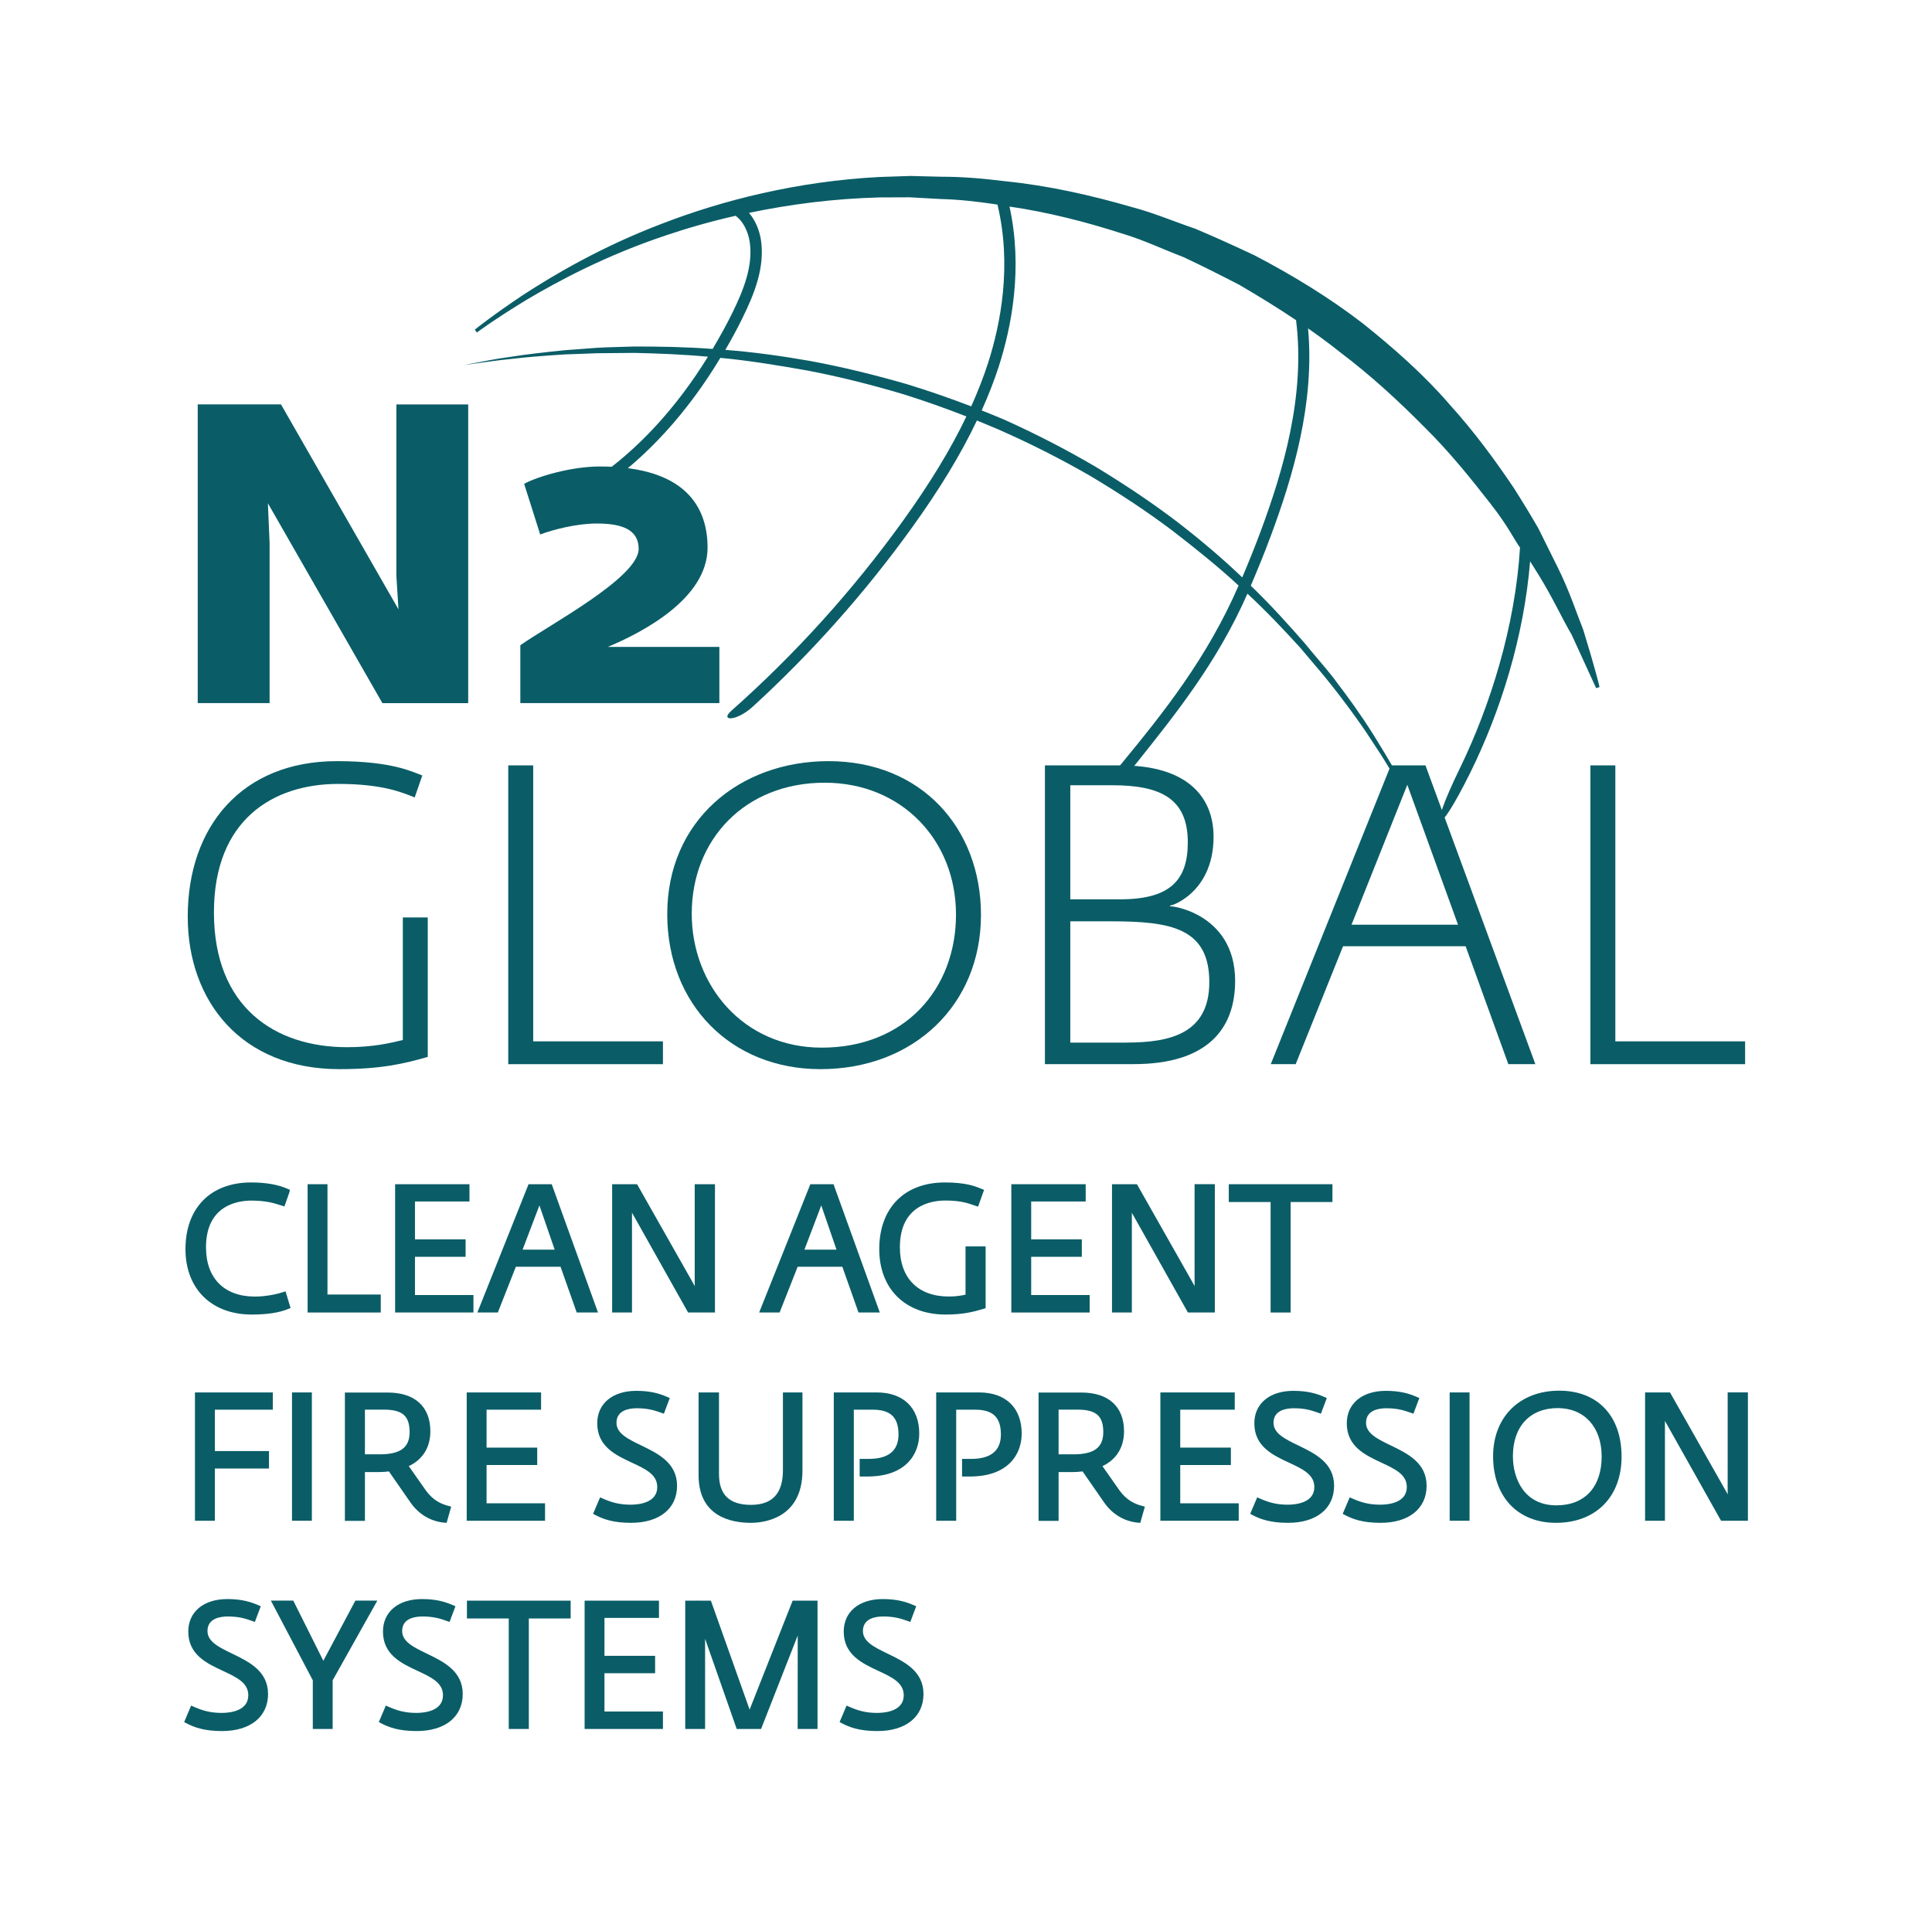 <?xml version="1.0" encoding="utf-8"?>
<!-- Generator: Adobe Illustrator 20.0.0, SVG Export Plug-In . SVG Version: 6.00 Build 0)  -->
<svg version="1.1" id="Layer_1" xmlns="http://www.w3.org/2000/svg" xmlns:xlink="http://www.w3.org/1999/xlink" x="0px" y="0px"
	 viewBox="0 0 3502.1 3457.4" style="enable-background:new 0 0 3502.1 3457.4;" xml:space="preserve">
<style type="text/css">
	.st0{fill:#0A5D67;}
</style>
<g>
	<g>
		<g>
			<path class="st0" d="M2870,1142c-12.7-31.9-25.6-72.1-47.2-115.1c-10.7-21.6-22.2-44.6-34.2-68.9c-13.5-23.4-28.3-47.9-44.3-73
				c-33.2-49.4-71.4-101.8-117.4-152.6c-44.8-51.9-99.1-100.3-157.6-146.9c-59.4-45.6-125.5-86.2-195.1-122.5
				c-35.5-16.7-71.5-33.2-108-48.5c-37.6-12.7-74.2-28.4-112.7-38.6c-76.4-22.2-153.6-39.5-232-47.4c-39.2-4.9-77.8-8.2-115.1-8.1
				c-18.8-0.5-37.5-0.9-56-1.4c-19.1,0.7-38,1.3-56.8,1.9c-148.2,7.8-283.6,42.1-393.3,84.5c-110.3,42-195.2,92.3-252.4,129.5
				c-57.1,38.2-87.2,62.7-87.2,62.7l3.7,5.2c0,0,31.4-23.5,89.2-58.7c58.2-34.6,144.2-80.9,254.2-117.6
				c39-13.2,81.1-25.2,125.5-35.3c14.9,10.6,23.1,30.4,25.6,46.7c6.8,44-11.4,88.7-32,130.6c-11,22.2-22.8,43.4-35.1,64.1
				c-50.1-3.8-97.8-4.4-141.9-4.4c-23.4,0.8-45.8,1.1-67.1,2.3c-21.2,1.6-41.4,3.1-60.3,4.5c-37.8,3.9-70.6,7.7-97.5,12
				c-27,3.5-47.9,8.2-62.2,10.7c-14.3,2.7-22,4.1-22,4.1s7.7-1.1,22.1-3c14.4-1.8,35.6-5.3,62.6-7.9c26.9-3.3,59.8-5.9,97.5-8.3
				c18.9-0.7,39-1.5,60.1-2.2c21.2-0.2,43.4-0.4,66.7-0.6c41.7,0.9,86.6,2.6,133.5,6.9c-57.2,92.7-127.1,168.8-205.5,222.3
				l11.5,16.9c83.1-56.8,156.9-138.1,216.5-237.1c51.1,4.8,104.2,13.4,159,23.2c56.9,10.9,115,25.5,173.3,42.9
				c38.1,11.9,76,25.4,113.7,40.1c-28.5,59.5-66.4,121.8-115.9,190.5c-90.5,125.5-194.6,240.6-310.2,343.1
				c-21.5,19,9.2,19.7,38.9-7.5c106.7-97.7,203.2-206.2,287.9-323.7c50.6-70.2,89.3-133.9,118.3-195c13.3,5.4,26.7,10.9,39.9,16.6
				c56.8,25,111.6,52.8,164.4,83.1c52.2,31.1,102.3,64,148.6,98.8c43.2,33.3,84.5,66.4,121.5,100.7
				c-57,131.2-135.5,229.6-212.8,323.5c-31,37.7-6.2,40.9,26.9-0.6c72.6-91,147.4-184.2,201.9-308.2c35.5,33,67.1,66.6,95.9,98.2
				c15,17.7,29.4,34.7,43,50.9c40.5,49.9,58.6,76.9,68.2,90.2c9.4,13.4,17.4,26.1,24.9,37.4c15.3,22.5,25.7,41.1,33.4,53.5
				c7.5,12.5,11.6,19.1,11.6,19.1s2.5-6.7-4.4-19.5c-7.1-12.7-36.7-63.8-61.6-100.9c-26.4-39.2-42.9-59.6-55.5-76.8
				c-13-16.9-36.3-43.1-50.9-61.4c-29.4-33.7-61.7-69.7-98.5-105.2c12.6-29.5,24.9-59.6,36.5-90.9c39.4-105.9,79.8-239.8,67.3-375.5
				c19.6,13.7,38.9,27.8,57.2,42.5c56.9,42.8,107.5,89.8,153.5,136.2c46.6,46,85.3,94.6,120.5,139.7c31.7,40.6,42,63.7,53,79
				c-8.7,142.7-53.9,286.9-109.4,400.9c-58.8,120.7-41.6,129.9,18.9,7.8c55.3-111.6,97.8-247.8,108.8-383.9
				c12.2,19.5,5.4,8.7,16.4,26.3c24.7,39.9,41.5,77.3,58.8,106.6c28.3,61.8,44.5,97.1,44.5,97.1l6.1-2
				C2899.9,1245.8,2890.3,1208,2870,1142z M1760.5,736.7c-38.6-14.8-77.5-28.3-116.5-40.2c-59.1-17.1-118-31.5-175.6-42.1
				c-52.8-9.3-104.2-16.3-153.6-20.1c10.7-18.4,21-37.2,30.6-56.8c22.1-44.8,41.5-93.1,33.9-142.8c-2.5-15.9-9.4-34.5-21.6-48.8
				c73.9-15.5,153.8-25.9,237.5-28c17.7-0.1,35.6-0.2,53.7-0.2c18.5,1,37.2,2.1,55.9,3.1c35,0.9,69.3,4.9,103.3,10.1
				c26.3,109.8,6,215.4-17.1,287.3C1782.7,684.1,1772.4,710.2,1760.5,736.7z M2284.9,964c-10.6,28.4-21.7,55.9-33.1,82.8
				c-35.5-34.1-74.9-67.4-117-100c-46.6-35.6-97-69.2-149.7-101.1c-53.1-31.1-109-59.9-165.9-85.4c-13.2-5.6-26.4-10.9-39.7-16.2
				c12-26.8,22.4-53.3,30.9-79.5c23.4-72.7,44-178.8,19.5-290.1c69.7,10.1,140.1,28.1,208.2,50.2c36.5,11.1,71.1,27.7,106.6,41.2
				c34.4,16,68.2,33.2,101.4,50.3c35.4,20.6,69.9,41.9,103.2,64.2C2366.7,717.8,2325.2,855.7,2284.9,964z"/>
		</g>
		<g>
			<g>
				<path class="st0" d="M358.4,733.1h150.9l213,371.6l-3.8-60.5v-311h130.2v541.6H693.2L485.6,912.4l3.1,72v290.3H358.4V733.1z"/>
			</g>
			<g>
				<path class="st0" d="M943.2,1169.8c50.6-36,214.5-122.6,214.5-174.7c0-36-32.2-46-75.9-46c-37.5,0-80.4,11.5-102.6,19.9
					l-29.1-91.9c23.8-13,85.1-31.4,137.1-31.4c159.3,0,195.4,77.4,195.4,147.1c0,92.7-118.8,154-180.8,180h202.2v101.9H943.2V1169.8
					z"/>
			</g>
		</g>
		<g>
			<g>
				<path class="st0" d="M340.3,1661.8c0-163.2,98.1-281.9,270.4-281.9c101.1,0,137.9,19.9,154.8,26l-13.8,39.8
					c-21.5-8.4-56.7-24.5-138.7-24.5c-117.2,0-225.2,64.3-225.2,232.9c0,172.4,111.1,244.4,241.3,244.4c48.2,0,78.9-7.7,101.1-13
					v-222.2h45.2v252.8c-42.9,12.3-84.3,22.2-160.1,22.2C437.6,1938.4,340.3,1815.1,340.3,1661.8z"/>
			</g>
			<g>
				<path class="st0" d="M921.3,1387.6h45.2v500.3h235.2v41.4H921.3V1387.6z"/>
			</g>
			<g>
				<path class="st0" d="M1209.5,1657.2c0-169.3,130.7-277.3,292.4-277.3c168.5,0,276.3,121.8,276.3,278.8
					c0,163.2-122.3,279.6-290.9,279.6C1324.9,1938.4,1209.5,1820.4,1209.5,1657.2z M1732.9,1658c0-134.8-98.6-239-238-239
					c-144.8,0-241,103.4-241,237.5c0,128.7,92.4,242.8,235.7,242.8C1640.5,1899.3,1732.9,1792.8,1732.9,1658z"/>
			</g>
			<g>
				<path class="st0" d="M1894.2,1387.6H2032c119.5,0,167.8,56.7,167.8,129.5c0,106.5-85.8,128.7-78.9,124.1v2.3
					c-6.9-3.1,118,8.4,118,134.8c0,87.3-50.6,150.9-183.9,150.9h-160.9V1387.6z M2030.5,1630.4c91.2,0,122.6-35.2,122.6-103.4
					c0-79.7-49.8-103.4-137.1-103.4h-75.9v206.8H2030.5z M2042,1890.1c77.4,0,150.1-15.3,150.1-109.5c0-98.1-69.7-110.3-177.7-110.3
					h-74.3v219.9H2042z"/>
			</g>
			<g>
				<path class="st0" d="M2521.1,1387.6h62.8l199.2,541.6h-49l-77.4-213.7h-222.2l-85.8,213.7h-45.2L2521.1,1387.6z M2642.9,1676.4
					l-91.9-253.6l-101.1,253.6H2642.9z"/>
			</g>
			<g>
				<path class="st0" d="M2882.9,1387.6h45.2v500.3h235.2v41.4h-280.4V1387.6z"/>
			</g>
		</g>
	</g>
	<g>
		<g>
			<path class="st0" d="M341.2,2264.6c0-70.1,41.2-115.7,113.9-115.7c40.3,0,59.5,9.1,64.5,11.3l-7.2,20.8
				c-9.1-2.8-25.5-9.4-56.6-9.4c-46.2,0-87.4,25.2-87.4,90c0,66.3,42.8,94.3,93.7,94.3c20.8,0,40.3-4.4,52.2-8.2l6.3,20.8
				c-8.5,3.5-27,9.7-64.2,9.7C383.1,2378.1,341.2,2331,341.2,2264.6z"/>
			<path class="st0" d="M456.4,2383.2c-73,0-120.2-46.6-120.2-118.6c0-74.6,45.6-120.9,119-120.9c26.5,0,48.7,3.9,66,11.5l4.3,1.9
				l-1,4.7l-8.9,25.4l-8.1-2.5c-9.3-3-24.8-8.1-51.8-8.1c-24.7,0-82.3,8.3-82.3,84.8c0,55.9,33.1,89.2,88.6,89.2
				c23,0,43.1-5.5,50.7-7.9l4.9-1.6l9.1,30.2l-4.3,1.8C506,2379.9,483.7,2383.2,456.4,2383.2z M455.1,2154
				c-68.1,0-108.7,41.4-108.7,110.6c0,66.9,42.2,108.4,110,108.4c23.6,0,43.1-2.6,57.9-7.7l-3.4-11.3c-10.1,2.8-28.3,6.9-48.8,6.9
				c-61.9,0-98.8-37.2-98.8-99.5c0-59.5,34.6-95.1,92.6-95.1c27.1,0,43.4,4.9,53.4,8.1l4-11.5C497.4,2157,478,2154,455.1,2154z"/>
		</g>
		<g>
			<path class="st0" d="M562.7,2152h25.8v200h96.6v22.3H562.7V2152z"/>
			<path class="st0" d="M690.2,2379.5H557.6v-232.6h36v200h96.6V2379.5z M567.8,2369.3h112.1v-12.1h-96.6v-200h-15.5V2369.3z"/>
		</g>
		<g>
			<path class="st0" d="M721.2,2152h124.6v21.1H747v78.9h91.8v21.4H747v79.6h106v21.4H721.2V2152z"/>
			<path class="st0" d="M858.2,2379.5h-142v-232.6h134.8v31.3h-98.8v68.7H844v31.6h-91.8v69.3h106V2379.5z M726.4,2369.3h121.6
				v-11.2h-106v-89.8h91.8v-11.1h-91.8V2168h98.8v-10.8H726.4V2369.3z"/>
		</g>
		<g>
			<path class="st0" d="M961.6,2152h34.9l80.2,222.4H1049l-29.2-83h-88.1l-32.7,83h-26.1L961.6,2152z M1012.5,2270.6l-34.6-100.3
				l-38.1,100.3H1012.5z"/>
			<path class="st0" d="M1084,2379.5h-38.6l-29.3-83h-81l-32.7,83h-37.1l92.8-232.6h42L1084,2379.5z M1052.6,2369.3h16.8
				l-76.5-212.1h-14.1l40.9,118.6h-87.3l45-118.6H965l-84.6,212.1h15.1l32.7-83h95.2L1052.6,2369.3z M947.3,2265.5h58.1l-27.6-80.2
				L947.3,2265.5z"/>
		</g>
		<g>
			<path class="st0" d="M1114.8,2152h37.1l113.6,200.3l-0.9-27.7V2152h26.4v222.4h-40.6l-111-197.5l1.3,23v174.6h-25.8V2152z"/>
			<path class="st0" d="M1296,2379.5h-48.7l-101.7-181l0,1l0,180h-36v-232.6h45.2l104.7,184.8l-0.2-6.8v-178h36.7V2379.5z
				 M1271.1,2369.3h14.7v-212.1h-16.2v167.6L1271.1,2369.3z M1253.3,2369.3h15.8l-120.2-212.1h-14.8L1253.3,2369.3z M1119.9,2369.3
				h15.6v-169.4l-2.3-42.7h-13.2V2369.3z"/>
		</g>
		<g>
			<path class="st0" d="M1472.4,2152h34.9l80.2,222.4h-27.7l-29.2-83h-88.1l-32.7,83h-26.1L1472.4,2152z M1523.4,2270.6l-34.6-100.3
				l-38.1,100.3H1523.4z"/>
			<path class="st0" d="M1594.8,2379.5h-38.6l-29.3-83h-81l-32.7,83h-37.1l92.8-232.6h42L1594.8,2379.5z M1563.5,2369.3h16.8
				l-76.5-212.1h-14.1l40.9,118.6h-87.3l45-118.6h-12.4l-84.6,212.1h15.1l32.7-83h95.2L1563.5,2369.3z M1458.2,2265.5h58.1
				l-27.6-80.2L1458.2,2265.5z"/>
		</g>
		<g>
			<path class="st0" d="M1598.9,2264.6c0-70.1,41.2-115.7,113.9-115.7c39.3,0,55.4,7.5,64.5,11.3l-7.5,21.1
				c-11.3-3.8-24.8-9.7-56.3-9.7c-46.2,0-87.4,25.2-87.4,90c0,66.3,42.8,94.3,93.7,94.3c16.4,0,27.4-2.5,35.5-4.4v-86.5h26.1v103.1
				c-19.2,5.7-37.4,10.1-67.3,10.1C1640.7,2378.1,1598.9,2330.3,1598.9,2264.6z"/>
			<path class="st0" d="M1714,2383.2c-73,0-120.2-46.6-120.2-118.6c0-74.6,45.6-120.9,119-120.9c38.4,0,55.8,7.2,65.1,11.1l5.9,2.4
				l-10.9,30.4l-8.5-2.9c-10.5-3.6-23.7-8.2-50.9-8.2c-24.8,0-82.3,8.3-82.3,84.8c0,55.9,33.1,89.2,88.6,89.2
				c13.4,0,23-1.7,30.4-3.4v-87.5h36.4v112.1l-3.7,1.1C1764.5,2378.4,1745.4,2383.2,1714,2383.2z M1712.8,2154
				c-68.1,0-108.7,41.4-108.7,110.6c0,65.9,43.2,108.4,110,108.4c28,0,45.7-4,62.2-8.8V2270h-15.9v85.4l-4,0.9
				c-7.8,1.8-19.6,4.5-36.7,4.5c-61.9,0-98.8-37.2-98.8-99.5c0-59.5,34.6-95.1,92.6-95.1c28,0,42.6,4.7,53.2,8.4l4.2-11.7
				C1761.2,2159.2,1745.4,2154,1712.8,2154z"/>
		</g>
		<g>
			<path class="st0" d="M1838.3,2152h124.6v21.1h-98.8v78.9h91.8v21.4h-91.8v79.6h106v21.4h-131.8V2152z"/>
			<path class="st0" d="M1975.2,2379.5h-142v-232.6H1968v31.3h-98.8v68.7h91.8v31.6h-91.8v69.3h106V2379.5z M1843.4,2369.3H1965
				v-11.2h-106v-89.8h91.8v-11.1H1859V2168h98.8v-10.8h-114.3V2369.3z"/>
		</g>
		<g>
			<path class="st0" d="M2020.8,2152h37.1l113.5,200.3l-0.9-27.7V2152h26.4v222.4h-40.6l-111-197.5l1.3,23v174.6h-25.8V2152z"/>
			<path class="st0" d="M2202,2379.5h-48.7l-101.7-181l0.1,1l0,180h-36v-232.6h45.2l104.7,184.8l-0.2-6.9v-178h36.7V2379.5z
				 M2177.1,2369.3h14.7v-212.1h-16.2v167.6L2177.1,2369.3z M2159.3,2369.3h15.8l-120.2-212.1h-14.8L2159.3,2369.3z M2025.9,2369.3
				h15.5v-169.4l-2.3-42.7h-13.2V2369.3z"/>
		</g>
		<g>
			<path class="st0" d="M2308.3,2174h-75.8v-22h177.7v22h-75.8v200.3h-26.1V2174z"/>
			<path class="st0" d="M2339.5,2379.5h-36.3v-200.3h-75.8v-32.3h187.9v32.3h-75.8V2379.5z M2313.4,2369.3h15.9v-200.3h75.8v-11.8
				h-167.5v11.8h75.8V2369.3z"/>
		</g>
		<g>
			<path class="st0" d="M358.5,2529.5h130.8v21.1H384.3v85.2h98.1v21.4h-98.1v94.7h-25.8V2529.5z"/>
			<path class="st0" d="M389.4,2757h-36v-232.6h141.1v31.3h-105v75h98.1v31.6h-98.1V2757z M363.7,2746.7h15.5v-94.7h98.1v-11.2
				h-98.1v-95.5h105v-10.8H363.7V2746.7z"/>
		</g>
		<g>
			<path class="st0" d="M534.4,2529.5h25.8v222.4h-25.8V2529.5z"/>
			<path class="st0" d="M565.3,2757h-36v-232.6h36V2757z M539.5,2746.7h15.5v-212.1h-15.5V2746.7z"/>
		</g>
		<g>
			<path class="st0" d="M748.6,2721.3l-41.2-59.4c-5.3,0.9-14.2,1.6-20.8,1.6h-30.2v88.4h-26.1v-222.4H703c42.5,0,72,20.1,72,65.1
				c0,26.1-12.3,49.7-41.8,61l34.6,49.4c15.1,20.8,32.1,26.7,43.7,29.9l-5.7,20.5C793.6,2754.4,767.8,2748.4,748.6,2721.3z
				 M688.5,2641.8c34.6,0,59.1-10.4,59.1-45.3c0-34-17.6-45.9-51.6-45.9h-39.6v91.2H688.5z"/>
			<path class="st0" d="M809.6,2760.8l-4.2-0.3c-11.3-0.9-39.8-6.1-61-36.1l0,0l-39.4-56.8c-5.4,0.7-12.5,1.2-18.4,1.2h-25.1v88.4
				h-36.3v-232.6H703c49,0,77.1,25.6,77.1,70.2c0,29.1-13.8,51.3-39.1,63.2l31,44.2c13.4,18.5,28.2,24.5,40.9,27.9l5,1.3
				L809.6,2760.8z M752.8,2718.4c16.5,23.3,37.7,29.6,49.3,31.3l3.2-11.4c-12.7-4-28-11.6-41.6-30.4l-38.4-54.8l6.1-2.3
				c24.9-9.5,38.5-29.5,38.5-56.2c0-52.2-41.9-60-66.9-60h-67.5v212.1h15.9v-88.4h35.3c6.5,0,15-0.6,19.9-1.5l3.2-0.6L752.8,2718.4z
				 M688.5,2646.9h-37.2v-101.4h44.8c38.7,0,56.7,16.2,56.7,51C752.8,2630.4,731.7,2646.9,688.5,2646.9z M661.5,2636.6h27
				c37.4,0,54-12.4,54-40.2c0-29.4-13-40.8-46.5-40.8h-34.5V2636.6z"/>
		</g>
		<g>
			<path class="st0" d="M851.2,2529.5h124.6v21.1H877v78.9h91.8v21.4H877v79.6h106v21.4H851.2V2529.5z"/>
			<path class="st0" d="M988.1,2757H846v-232.6h134.8v31.3h-98.8v68.7h91.8v31.6h-91.8v69.4h106V2757z M856.3,2746.7h121.5v-11.1
				h-106v-89.8h91.8v-11.1h-91.8v-89.2h98.8v-10.8H856.3V2746.7z"/>
		</g>
		<g>
			<path class="st0" d="M1081.8,2742.1l8.8-20.8c16.4,7.2,31.5,11.6,52.5,11.6c24.8,0,53.5-8.5,53.5-37.1
				c0-55.7-108.8-42.8-108.8-115.4c0-36.2,30.2-53.8,65.7-53.8c25.5,0,40.9,5,54.1,10.7l-7.2,19.2c-13.2-4.7-25.8-8.5-46.2-8.5
				c-23.9,0-41.8,9.4-41.8,31.5c0,49.7,109.8,43.4,109.8,114.5c0,42.5-35.2,61.7-78.3,61.7
				C1111.3,2755.6,1094.3,2748.7,1081.8,2742.1z"/>
			<path class="st0" d="M1143.7,2760.8c-33,0-51-7.1-64.4-14.1l-4.2-2.2l12.7-29.9l4.7,2.1c15.2,6.7,29.6,11.2,50.5,11.2
				c14.5,0,48.4-3.1,48.4-32c0-22.7-21.3-32.7-46-44.2c-29.4-13.7-62.8-29.3-62.8-71.3c0-35.8,27.8-58.9,70.9-58.9
				c26.6,0,42.7,5.3,56.1,11.1l4.5,1.9l-10.7,28.5l-4.7-1.7c-12.5-4.5-24.5-8.2-44.5-8.2c-13.7,0-36.7,3.4-36.7,26.3
				c0,19.4,20.7,29.4,44.7,41c30.5,14.8,65.1,31.5,65.1,73.4C1227.2,2735.2,1195.2,2760.8,1143.7,2760.8z M1088.3,2739.7
				c12.2,5.9,28,10.8,55.4,10.8c45.8,0,73.2-21.1,73.2-56.5c0-35.5-30.2-50.1-59.3-64.2c-25.9-12.6-50.4-24.4-50.4-50.2
				c0-22.9,17.6-36.6,47-36.6c19,0,31.6,3.2,43.2,7.1l3.7-9.9c-11.6-4.6-25.7-8.4-47.6-8.4c-29.3,0-60.6,12.8-60.6,48.7
				c0,35.5,28.9,49,56.9,62c25.5,11.9,52,24.2,52,53.5c0,26.4-21.9,42.2-58.6,42.2c-21.4,0-36.7-4.6-49.8-10L1088.3,2739.7z"/>
		</g>
		<g>
			<path class="st0" d="M1271.4,2674.5v-145h26.7v142.8c0,48.8,31.1,61,62.9,61c34.3,0,63.2-15.4,63.2-68.2v-135.6h25.2V2666
				c0,71.4-48.8,89.7-88.4,89.7C1317.7,2755.6,1271.4,2739,1271.4,2674.5z"/>
			<path class="st0" d="M1361.1,2760.8c-35.4,0-94.8-11.2-94.8-86.3v-150.1h37v147.9c0,37.6,18.9,55.9,57.8,55.9
				c39.1,0,58.1-20.6,58.1-63.1v-140.7h35.4V2666C1454.6,2753.9,1383,2760.8,1361.1,2760.8z M1276.6,2534.6v139.9
				c0,62.8,46,76,84.5,76c25,0,83.3-8.2,83.3-84.5v-131.4h-14.9v130.5c0,48-23.6,73.4-68.3,73.4c-44.5,0-68-22.9-68-66.1v-137.7
				H1276.6z"/>
		</g>
		<g>
			<path class="st0" d="M1516.5,2529.5h72.7c44.3,0,72,24.5,72,69.5c0,39.6-27.4,72.7-88.4,72.7h-9.4V2650h11.3
				c34.9,0,59.1-14.2,59.1-49.4c0-34-16.7-50-51.6-50h-39.6v201.3h-26.1V2529.5z"/>
			<path class="st0" d="M1547.7,2757h-36.3v-232.6h77.8c48.3,0,77.1,27.9,77.1,74.6c0,37.6-24.6,77.8-93.5,77.8h-14.5v-31.9h16.4
				c35.8,0,54-14.9,54-44.3c0-31-14.3-44.9-46.5-44.9h-34.5V2757z M1521.6,2746.7h15.9v-201.3h44.8c37.6,0,56.7,18.5,56.7,55.1
				c0,35.2-22.8,54.5-64.2,54.5h-6.2v11.5h4.3c52.1,0,83.3-25.3,83.3-67.5c0-40.9-24.4-64.4-66.9-64.4h-67.5V2746.7z"/>
		</g>
		<g>
			<path class="st0" d="M1702.1,2529.5h72.6c44.4,0,72,24.5,72,69.5c0,39.6-27.4,72.7-88.4,72.7h-9.4V2650h11.3
				c34.9,0,59.1-14.2,59.1-49.4c0-34-16.7-50-51.6-50h-39.6v201.3h-26.1V2529.5z"/>
			<path class="st0" d="M1733.3,2757H1697v-232.6h77.8c48.3,0,77.2,27.9,77.2,74.6c0,37.6-24.6,77.8-93.5,77.8h-14.6v-31.9h16.4
				c35.8,0,54-14.9,54-44.3c0-31-14.3-44.9-46.5-44.9h-34.5V2757z M1707.2,2746.7h15.9v-201.3h44.8c37.6,0,56.7,18.5,56.7,55.1
				c0,35.2-22.8,54.5-64.2,54.5h-6.2v11.5h4.3c52.1,0,83.3-25.3,83.3-67.5c0-40.9-24.4-64.4-66.9-64.4h-67.5V2746.7z"/>
		</g>
		<g>
			<path class="st0" d="M2006,2721.3l-41.2-59.4c-5.3,0.9-14.2,1.6-20.8,1.6h-30.2v88.4h-26.1v-222.4h72.7c42.5,0,72,20.1,72,65.1
				c0,26.1-12.3,49.7-41.8,61l34.6,49.4c15.1,20.8,32.1,26.7,43.7,29.9l-5.7,20.5C2050.9,2754.4,2025.1,2748.4,2006,2721.3z
				 M1945.9,2641.8c34.6,0,59.1-10.4,59.1-45.3c0-34-17.6-45.9-51.6-45.9h-39.6v91.2H1945.9z"/>
			<path class="st0" d="M2067,2760.8l-4.2-0.3c-11.3-0.9-39.8-6.1-61-36.1l0,0l-39.4-56.8c-5.4,0.7-12.5,1.2-18.4,1.2h-25.1v88.4
				h-36.3v-232.6h77.8c49,0,77.1,25.6,77.1,70.2c0,29.1-13.8,51.3-39.1,63.2l31,44.2c13.4,18.5,28.2,24.5,40.9,27.9l5,1.3
				L2067,2760.8z M2010.2,2718.4c16.5,23.3,37.7,29.6,49.3,31.3l3.1-11.4c-12.7-4-28-11.6-41.6-30.4l-38.4-54.8l6.1-2.3
				c24.9-9.5,38.5-29.5,38.5-56.2c0-52.2-41.9-60-66.9-60h-67.5v212.1h15.9v-88.4h35.3c6.5,0,15-0.6,19.9-1.5l3.2-0.6L2010.2,2718.4
				z M1945.9,2646.9h-37.2v-101.4h44.8c38.7,0,56.7,16.2,56.7,51C2010.1,2630.4,1989.1,2646.9,1945.9,2646.9z M1918.9,2636.6h27
				c37.4,0,54-12.4,54-40.2c0-29.4-13-40.8-46.5-40.8h-34.5V2636.6z"/>
		</g>
		<g>
			<path class="st0" d="M2108.5,2529.5h124.6v21.1h-98.8v78.9h91.8v21.4h-91.8v79.6h106v21.4h-131.8V2529.5z"/>
			<path class="st0" d="M2245.4,2757h-142v-232.6h134.8v31.3h-98.8v68.7h91.8v31.6h-91.8v69.4h106V2757z M2113.6,2746.7h121.5v-11.1
				h-106v-89.8h91.8v-11.1h-91.8v-89.2h98.8v-10.8h-114.3V2746.7z"/>
		</g>
		<g>
			<path class="st0" d="M2272.7,2742.1l8.8-20.8c16.4,7.2,31.5,11.6,52.5,11.6c24.8,0,53.5-8.5,53.5-37.1
				c0-55.7-108.8-42.8-108.8-115.4c0-36.2,30.2-53.8,65.7-53.8c25.5,0,40.9,5,54.1,10.7l-7.2,19.2c-13.2-4.7-25.8-8.5-46.2-8.5
				c-23.9,0-41.8,9.4-41.8,31.5c0,49.7,109.8,43.4,109.8,114.5c0,42.5-35.2,61.7-78.3,61.7
				C2302.3,2755.6,2285.3,2748.7,2272.7,2742.1z"/>
			<path class="st0" d="M2334.7,2760.8c-33,0-51-7.1-64.3-14.1l-4.2-2.2l12.7-29.9l4.8,2.1c15.2,6.7,29.5,11.2,50.4,11.2
				c14.5,0,48.4-3.1,48.4-32c0-22.7-21.3-32.7-46-44.2c-29.4-13.7-62.8-29.3-62.8-71.3c0-35.8,27.8-58.9,70.8-58.9
				c26.6,0,42.7,5.3,56.1,11.1l4.5,1.9l-10.7,28.5l-4.7-1.7c-12.5-4.5-24.5-8.2-44.5-8.2c-13.7,0-36.7,3.4-36.7,26.3
				c0,19.4,20.7,29.4,44.7,41c30.5,14.8,65.1,31.5,65.1,73.4C2418.1,2735.2,2386.2,2760.8,2334.7,2760.8z M2279.3,2739.7
				c12.2,5.9,27.9,10.8,55.4,10.8c45.8,0,73.2-21.1,73.2-56.5c0-35.5-30.2-50.1-59.3-64.2c-25.9-12.6-50.4-24.4-50.4-50.2
				c0-22.9,17.6-36.6,47-36.6c19,0,31.6,3.2,43.2,7.1l3.7-9.9c-11.6-4.6-25.7-8.4-47.6-8.4c-29.3,0-60.6,12.8-60.6,48.7
				c0,35.5,28.9,49,56.9,62c25.5,11.9,51.9,24.2,51.9,53.5c0,26.4-21.9,42.2-58.6,42.2c-21.4,0-36.7-4.6-49.8-10L2279.3,2739.7z"/>
		</g>
		<g>
			<path class="st0" d="M2440.4,2742.1l8.8-20.8c16.4,7.2,31.5,11.6,52.5,11.6c24.8,0,53.5-8.5,53.5-37.1
				c0-55.7-108.8-42.8-108.8-115.4c0-36.2,30.2-53.8,65.7-53.8c25.5,0,40.9,5,54.1,10.7l-7.2,19.2c-13.2-4.7-25.8-8.5-46.2-8.5
				c-23.9,0-41.8,9.4-41.8,31.5c0,49.7,109.8,43.4,109.8,114.5c0,42.5-35.2,61.7-78.3,61.7C2470,2755.6,2453,2748.7,2440.4,2742.1z"
				/>
			<path class="st0" d="M2502.4,2760.8c-33,0-51-7.1-64.3-14.1l-4.2-2.2l12.7-29.9l4.7,2.1c15.2,6.7,29.6,11.2,50.5,11.2
				c14.5,0,48.3-3.1,48.3-32c0-22.7-21.3-32.7-46-44.2c-29.4-13.7-62.8-29.3-62.8-71.3c0-35.8,27.8-58.9,70.9-58.9
				c26.6,0,42.7,5.3,56.1,11.1l4.5,1.9l-10.7,28.5l-4.7-1.7c-12.5-4.5-24.5-8.2-44.5-8.2c-13.7,0-36.7,3.4-36.7,26.3
				c0,19.4,20.7,29.4,44.7,41c30.5,14.8,65.1,31.5,65.1,73.4C2585.8,2735.2,2553.8,2760.8,2502.4,2760.8z M2447,2739.7
				c12.2,5.9,27.9,10.8,55.4,10.8c45.8,0,73.2-21.1,73.2-56.5c0-35.5-30.2-50.1-59.3-64.2c-25.9-12.6-50.4-24.4-50.4-50.2
				c0-22.9,17.6-36.6,47-36.6c19,0,31.6,3.2,43.2,7.1l3.7-9.9c-11.6-4.6-25.7-8.4-47.6-8.4c-29.3,0-60.6,12.8-60.6,48.7
				c0,35.5,28.9,49,56.9,62c25.5,11.9,51.9,24.2,51.9,53.5c0,26.4-21.9,42.2-58.6,42.2c-21.4,0-36.7-4.6-49.8-10L2447,2739.7z"/>
		</g>
		<g>
			<path class="st0" d="M2632.9,2529.5h25.8v222.4h-25.8V2529.5z"/>
			<path class="st0" d="M2663.8,2757h-36v-232.6h36V2757z M2638.1,2746.7h15.5v-212.1h-15.5V2746.7z"/>
		</g>
		<g>
			<path class="st0" d="M2711.6,2640.2c0-69.5,46.5-113.9,114.8-113.9c71.7,0,107.9,49.7,107.9,114.5c0,67.9-42.5,114.8-113.9,114.8
				C2751.2,2755.6,2711.6,2708.1,2711.6,2640.2z M2908.5,2640.5c0-52.8-30.2-92.8-84.9-92.8c-57.2,0-86.2,40-86.2,92.2
				c0,50.6,28,94.3,84,94.3C2880.5,2734.2,2908.5,2693.4,2908.5,2640.5z"/>
			<path class="st0" d="M2820.4,2760.8c-69.2,0-113.9-47.3-113.9-120.6c0-71.2,48.2-119,119.9-119c69.7,0,113,45.8,113,119.6
				C2939.4,2713.7,2892.7,2760.8,2820.4,2760.8z M2826.4,2531.5c-66.6,0-109.7,42.7-109.7,108.7c0,68.1,39.7,110.3,103.7,110.3
				c67.1,0,108.7-42,108.7-109.7C2929.1,2573.4,2889.8,2531.5,2826.4,2531.5z M2821.3,2739.4c-61.5,0-89.1-50-89.1-99.5
				c0-60,35-97.3,91.3-97.3c54.7,0,90,38.4,90,97.9C2913.6,2701.5,2878.2,2739.4,2821.3,2739.4z M2823.5,2552.8
				c-50,0-81.1,33.4-81.1,87.1c0,41.2,20.7,89.2,78.9,89.2c51.3,0,82-33.1,82-88.6C2903.3,2587.3,2872,2552.8,2823.5,2552.8z"/>
		</g>
		<g>
			<path class="st0" d="M2987.1,2529.5h37.1l113.5,200.3l-0.9-27.7v-172.7h26.4v222.4h-40.6l-111-197.5l1.3,22.9v174.6h-25.8V2529.5
				z"/>
			<path class="st0" d="M3168.4,2757h-48.7L3018,2576l0,1l0,180h-36v-232.6h45.2l104.7,184.8l-0.2-6.9v-178h36.7V2757z
				 M3143.5,2746.7h14.7v-212.1H3142v167.5L3143.5,2746.7z M3125.7,2746.7h15.8l-120.2-212.1h-14.8L3125.7,2746.7z M2992.3,2746.7
				h15.5v-169.4l-2.3-42.7h-13.2V2746.7z"/>
		</g>
		<g>
			<path class="st0" d="M340.3,3119.6l8.8-20.8c16.4,7.2,31.5,11.6,52.5,11.6c24.8,0,53.5-8.5,53.5-37.1
				c0-55.7-108.8-42.8-108.8-115.4c0-36.2,30.2-53.8,65.7-53.8c25.5,0,40.9,5,54.1,10.7l-7.2,19.2c-13.2-4.7-25.8-8.5-46.2-8.5
				c-23.9,0-41.8,9.4-41.8,31.5c0,49.7,109.8,43.4,109.8,114.5c0,42.5-35.2,61.7-78.3,61.7C369.9,3133.2,352.9,3126.2,340.3,3119.6z
				"/>
			<path class="st0" d="M402.3,3138.3c-33,0-51.1-7.1-64.3-14.1l-4.2-2.2l12.7-29.9l4.7,2.1c15.2,6.7,29.6,11.2,50.5,11.2
				c14.5,0,48.4-3.1,48.4-32c0-22.7-21.3-32.7-46-44.2c-29.4-13.7-62.8-29.3-62.8-71.3c0-35.8,27.8-58.9,70.8-58.9
				c26.5,0,42.7,5.3,56.1,11.1l4.5,1.9l-10.7,28.5l-4.7-1.7c-12.5-4.5-24.5-8.2-44.5-8.2c-13.7,0-36.7,3.4-36.7,26.3
				c0,19.4,20.7,29.4,44.7,41c30.5,14.8,65.1,31.5,65.1,73.4C485.7,3112.7,453.7,3138.3,402.3,3138.3z M346.9,3117.2
				c12.2,5.8,27.9,10.8,55.4,10.8c45.8,0,73.2-21.1,73.2-56.5c0-35.5-30.2-50.1-59.3-64.2c-25.9-12.6-50.4-24.4-50.4-50.2
				c0-22.9,17.6-36.6,47-36.6c19,0,31.6,3.2,43.2,7.1l3.7-9.9c-11.6-4.6-25.8-8.4-47.6-8.4c-29.3,0-60.6,12.8-60.6,48.7
				c0,35.5,28.9,49,56.9,62c25.5,11.9,51.9,24.2,51.9,53.5c0,26.4-21.9,42.2-58.6,42.2c-21.4,0-36.7-4.6-49.8-10L346.9,3117.2z"/>
		</g>
		<g>
			<path class="st0" d="M572.1,3045.1L499.5,2907h28.9l57.6,115.1l61.3-115.1h28l-77.4,138.1v84.3h-25.8V3045.1z"/>
			<path class="st0" d="M603,3134.5h-36v-88.2l-76-144.5h40.6l54.5,109.1l58.1-109.1H684l-81,144.5V3134.5z M577.2,3124.2h15.5
				v-80.5l73.8-131.6h-16.2l-64.5,121.2l-60.6-121.2h-17.3l69.3,133V3124.2z"/>
		</g>
		<g>
			<path class="st0" d="M693.2,3119.6l8.8-20.8c16.4,7.2,31.5,11.6,52.5,11.6c24.8,0,53.5-8.5,53.5-37.1
				c0-55.7-108.8-42.8-108.8-115.4c0-36.2,30.2-53.8,65.7-53.8c25.5,0,40.9,5,54.1,10.7l-7.2,19.2c-13.2-4.7-25.8-8.5-46.2-8.5
				c-23.9,0-41.8,9.4-41.8,31.5c0,49.7,109.8,43.4,109.8,114.5c0,42.5-35.2,61.7-78.3,61.7C722.8,3133.2,705.8,3126.2,693.2,3119.6z
				"/>
			<path class="st0" d="M755.2,3138.3c-33,0-51.1-7.1-64.3-14.1l-4.2-2.2l12.7-29.9l4.8,2.1c15.2,6.7,29.5,11.2,50.4,11.2
				c14.5,0,48.4-3.1,48.4-32c0-22.7-21.3-32.7-46-44.2c-29.4-13.7-62.8-29.3-62.8-71.3c0-35.8,27.8-58.9,70.8-58.9
				c26.5,0,42.7,5.3,56.1,11.1l4.5,1.9l-10.7,28.5l-4.7-1.7c-12.5-4.5-24.5-8.2-44.5-8.2c-13.7,0-36.7,3.4-36.7,26.3
				c0,19.4,20.7,29.4,44.7,41c30.5,14.8,65.1,31.5,65.1,73.4C838.6,3112.7,806.7,3138.3,755.2,3138.3z M699.8,3117.2
				c12.2,5.8,27.9,10.8,55.4,10.8c45.8,0,73.2-21.1,73.2-56.5c0-35.5-30.2-50.1-59.3-64.2c-25.9-12.6-50.4-24.4-50.4-50.2
				c0-22.9,17.6-36.6,47-36.6c19,0,31.6,3.2,43.2,7.1l3.7-9.9c-11.6-4.6-25.8-8.4-47.6-8.4c-29.3,0-60.6,12.8-60.6,48.7
				c0,35.5,28.9,49,56.9,62c25.5,11.9,51.9,24.2,51.9,53.5c0,26.4-21.9,42.2-58.6,42.2c-21.4,0-36.7-4.6-49.8-10L699.8,3117.2z"/>
		</g>
		<g>
			<path class="st0" d="M927.3,2929h-75.8v-22h177.7v22h-75.8v200.3h-26.1V2929z"/>
			<path class="st0" d="M958.5,3134.5h-36.3v-200.3h-75.8v-32.3h188v32.3h-75.8V3134.5z M932.4,3124.2h15.9v-200.3h75.8v-11.8H856.6
				v11.8h75.8V3124.2z"/>
		</g>
		<g>
			<path class="st0" d="M1064.8,2907h124.6v21.1h-98.8v78.9h91.8v21.4h-91.8v79.6h106v21.4h-131.8V2907z"/>
			<path class="st0" d="M1201.7,3134.5h-142v-232.6h134.8v31.3h-98.8v68.7h91.8v31.6h-91.8v69.4h106V3134.5z M1069.9,3124.2h121.5
				v-11.1h-106v-89.8h91.8v-11.1h-91.8V2923h98.8v-10.8h-114.3V3124.2z"/>
		</g>
		<g>
			<path class="st0" d="M1247.2,2907h37.7l73.6,207l81.8-207h36.5v222.4H1451v-159.1l0.9-34.3l-75.8,193.4h-37.1l-67.9-193.7
				l1.9,35.2v158.5h-25.8V2907z"/>
			<path class="st0" d="M1481.9,3134.5h-36l0.1-169.4l-66.4,169.4h-44.2l-57.3-163.5l0,163.5h-36v-232.6h22.1l-0.1-1.7l0.6,1.7h23.9
				l70.2,197.5l78-197.5h45.1V3134.5z M1456.1,3124.2h15.6v-212.1h-14l-1.6,58.2V3124.2z M1360,3124.2h12.7l83.1-212.1h-12
				L1360,3124.2z M1342.7,3124.2h14.1l-75.4-212.1h-13L1342.7,3124.2z M1252.3,3124.2h15.5v-153.4l-3.1-58.7h-12.4V3124.2z"/>
		</g>
		<g>
			<path class="st0" d="M1528.4,3119.6l8.8-20.8c16.4,7.2,31.5,11.6,52.5,11.6c24.8,0,53.5-8.5,53.5-37.1
				c0-55.7-108.8-42.8-108.8-115.4c0-36.2,30.2-53.8,65.7-53.8c25.5,0,40.9,5,54.1,10.7l-7.2,19.2c-13.2-4.7-25.8-8.5-46.2-8.5
				c-23.9,0-41.8,9.4-41.8,31.5c0,49.7,109.8,43.4,109.8,114.5c0,42.5-35.2,61.7-78.3,61.7C1558,3133.2,1541,3126.2,1528.4,3119.6z"
				/>
			<path class="st0" d="M1590.4,3138.3c-33,0-51.1-7.1-64.3-14.1l-4.2-2.2l12.7-29.9l4.7,2.1c15.2,6.7,29.6,11.2,50.5,11.2
				c14.5,0,48.4-3.1,48.4-32c0-22.7-21.3-32.7-46-44.2c-29.4-13.7-62.8-29.3-62.8-71.3c0-35.8,27.8-58.9,70.8-58.9
				c26.6,0,42.7,5.3,56.1,11.1l4.5,1.9l-10.7,28.5l-4.7-1.7c-12.5-4.5-24.5-8.2-44.5-8.2c-13.7,0-36.7,3.4-36.7,26.3
				c0,19.4,20.7,29.4,44.7,41c30.5,14.8,65.1,31.5,65.1,73.4C1673.8,3112.7,1641.9,3138.3,1590.4,3138.3z M1535,3117.2
				c12.2,5.8,27.9,10.8,55.4,10.8c45.8,0,73.2-21.1,73.2-56.5c0-35.5-30.2-50.1-59.3-64.2c-25.9-12.6-50.4-24.4-50.4-50.2
				c0-22.9,17.6-36.6,47-36.6c19,0,31.6,3.2,43.2,7.1l3.7-9.9c-11.6-4.6-25.8-8.4-47.6-8.4c-29.3,0-60.6,12.8-60.6,48.7
				c0,35.5,28.9,49,56.9,62c25.5,11.9,51.9,24.2,51.9,53.5c0,26.4-21.9,42.2-58.6,42.2c-21.4,0-36.7-4.6-49.8-10L1535,3117.2z"/>
		</g>
	</g>
</g>
</svg>
